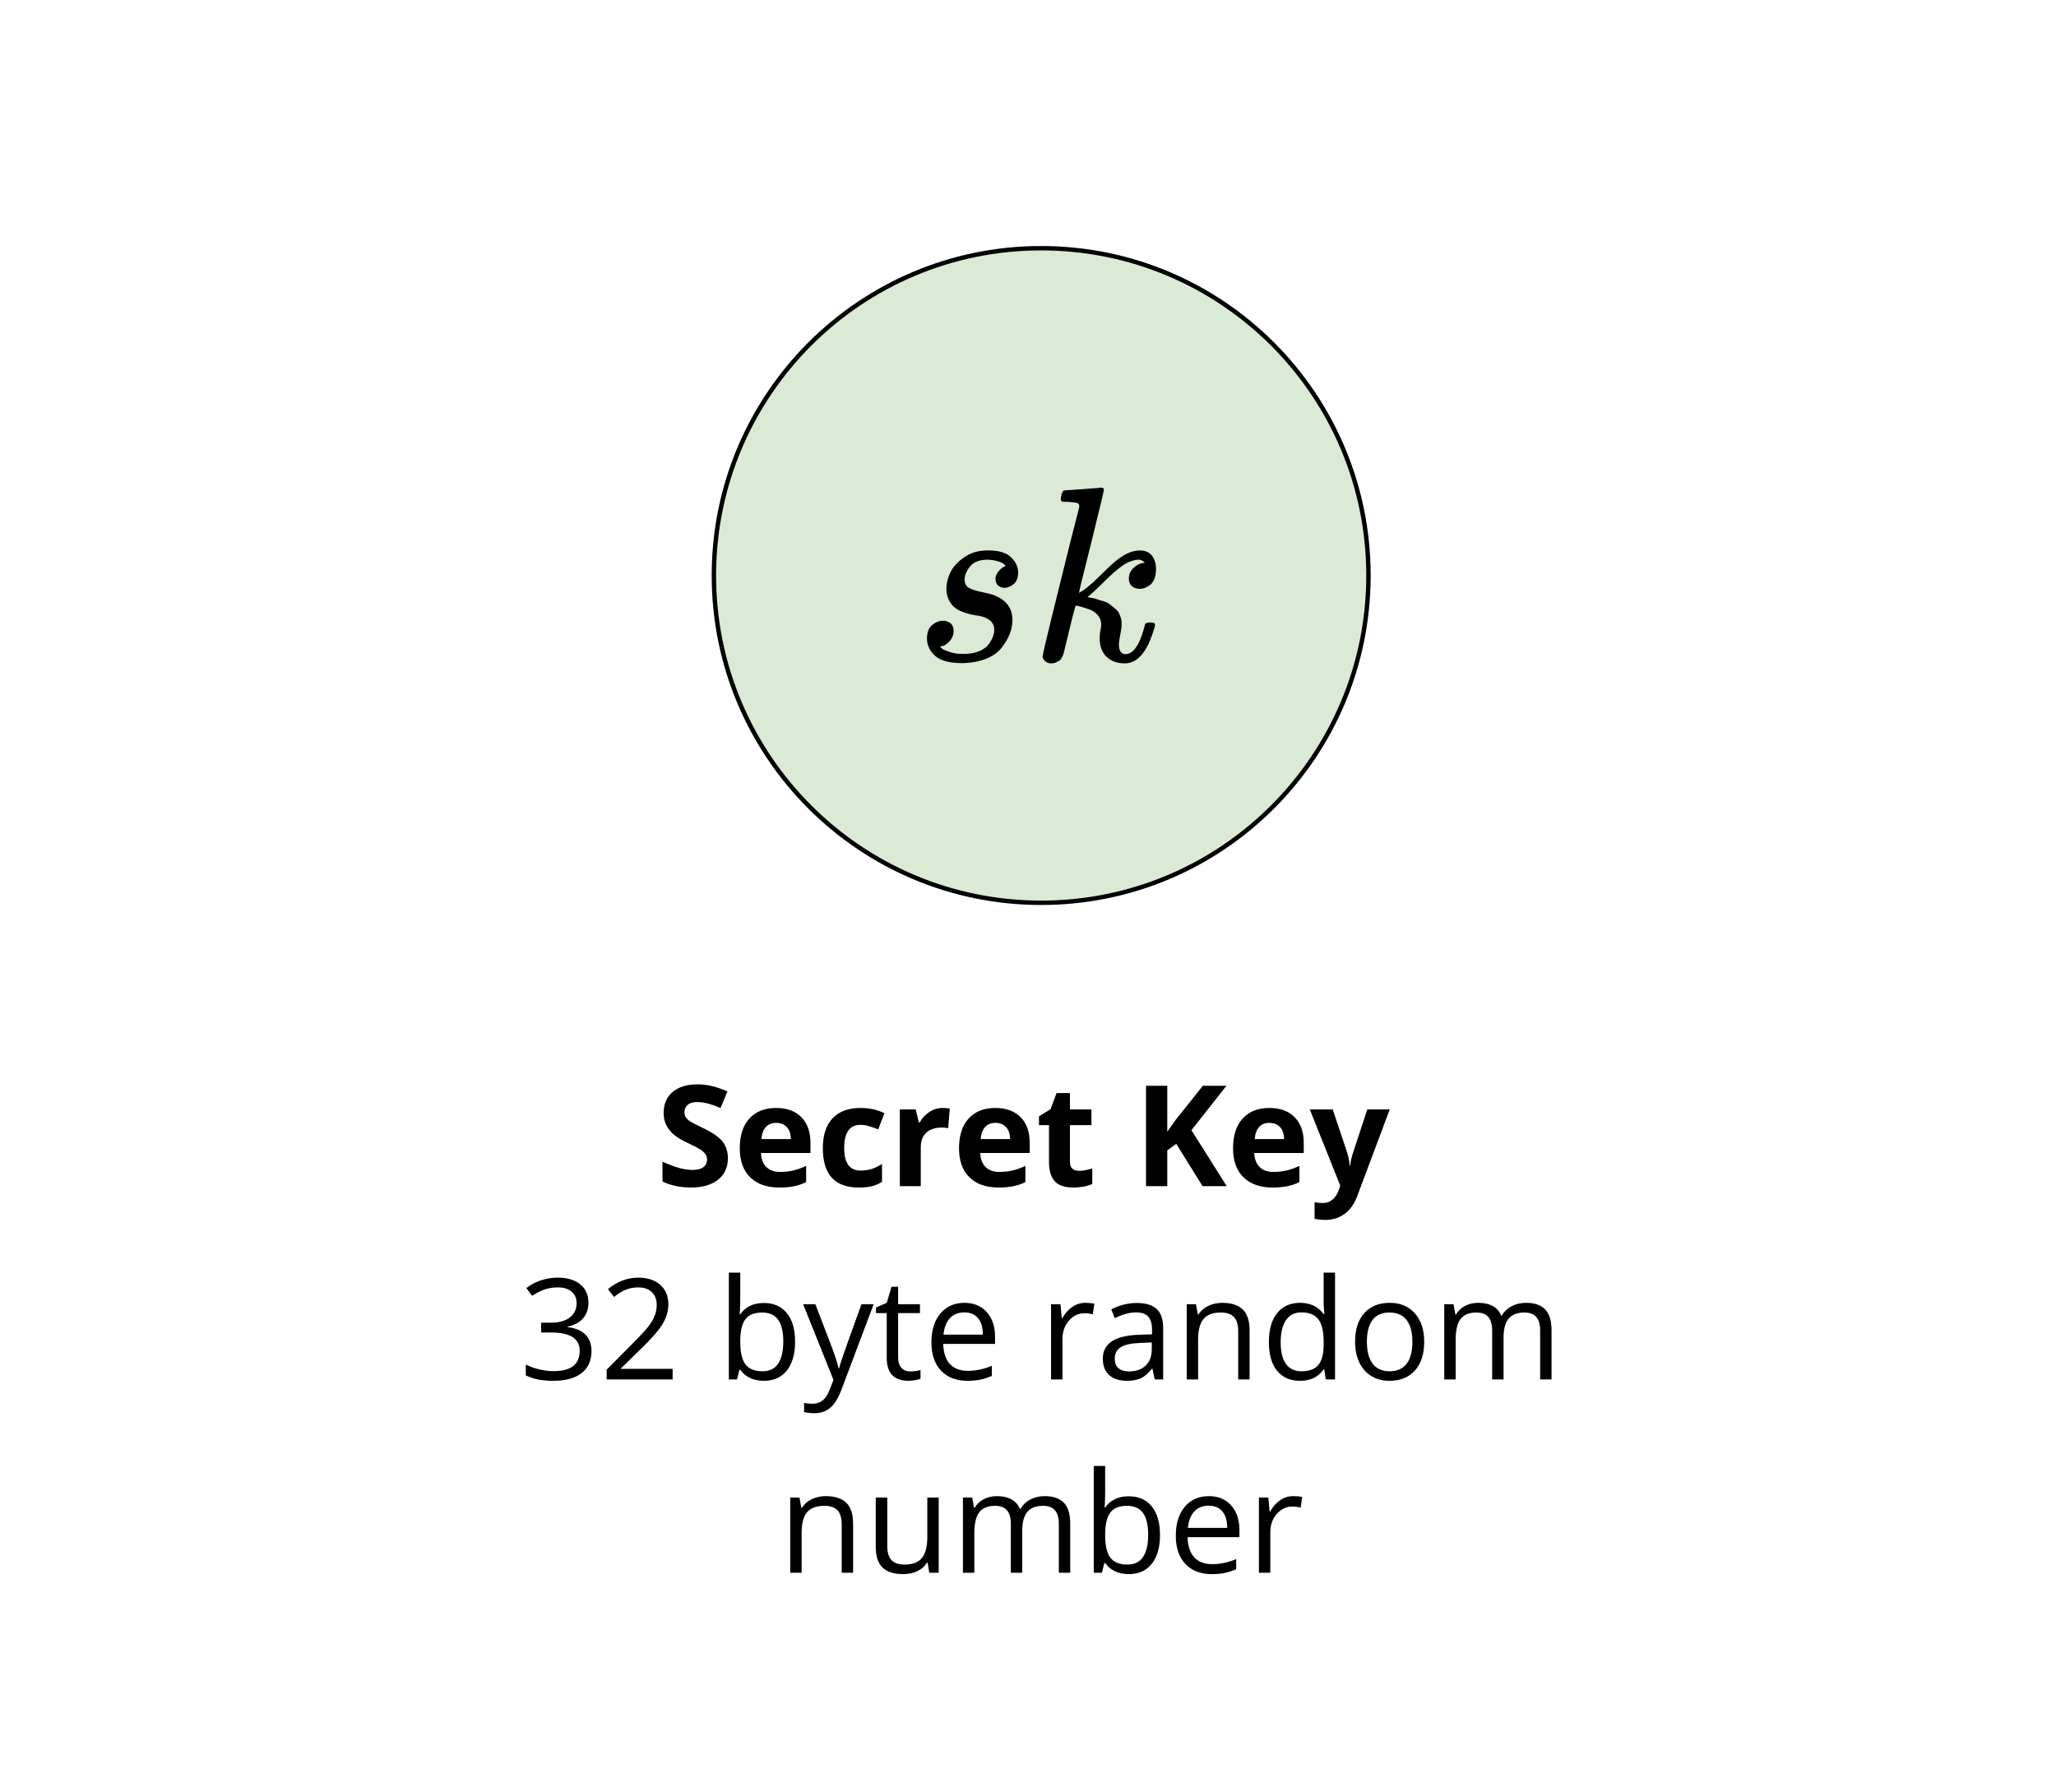 <svg width="468" height="408" viewBox="0 0 468 408" fill="none" xmlns="http://www.w3.org/2000/svg">
<path d="M237 205.5C278.145 205.5 311.5 172.145 311.5 131C311.5 89.855 278.145 56.5 237 56.5C195.855 56.5 162.5 89.855 162.5 131C162.5 172.145 195.855 205.5 237 205.5Z" fill="#DAEAD4" stroke="black"/>
<path d="M215.426 133.979C215.426 132.768 215.728 131.539 216.333 130.291C216.939 129.043 217.998 127.889 219.511 126.83C221.024 125.771 222.858 125.26 225.014 125.298C227.359 125.298 229.061 125.808 230.121 126.83C231.18 127.851 231.728 128.986 231.766 130.234C231.766 131.444 231.444 132.333 230.801 132.901C230.158 133.468 229.44 133.771 228.645 133.808C228.154 133.808 227.7 133.657 227.284 133.355C226.868 133.052 226.641 132.56 226.603 131.879C226.603 131.274 226.773 130.745 227.113 130.291C227.454 129.837 227.775 129.496 228.078 129.269C228.381 129.043 228.626 128.929 228.816 128.929C228.853 128.929 228.872 128.91 228.872 128.872C228.872 128.759 228.74 128.589 228.475 128.362C228.21 128.135 227.738 127.927 227.057 127.738C226.376 127.548 225.638 127.435 224.844 127.397C223.028 127.397 221.704 127.889 220.872 128.872C220.04 129.856 219.605 130.858 219.567 131.879C219.567 132.825 219.927 133.487 220.645 133.865C221.364 134.243 222.404 134.565 223.766 134.83C225.128 135.095 226.111 135.378 226.716 135.681C229.213 136.778 230.461 138.593 230.461 141.128C230.461 142.187 230.253 143.246 229.837 144.305C229.421 145.364 228.797 146.423 227.965 147.482C227.132 148.541 225.941 149.373 224.39 149.979C222.839 150.584 221.061 150.905 219.057 150.943C216.144 150.943 214.083 150.395 212.872 149.298C211.662 148.201 211.038 146.915 211 145.44C211 143.965 211.397 142.905 212.191 142.262C212.986 141.619 213.818 141.298 214.688 141.298C215.255 141.298 215.785 141.468 216.277 141.808C216.768 142.149 217.033 142.735 217.071 143.567C217.071 144.551 216.73 145.383 216.05 146.064C215.369 146.745 214.783 147.085 214.291 147.085C214.215 147.123 214.158 147.142 214.121 147.142C214.083 147.142 214.064 147.18 214.064 147.255C214.102 147.369 214.253 147.52 214.518 147.709C214.783 147.898 215.369 148.144 216.277 148.447C217.184 148.749 218.225 148.882 219.397 148.844C220.759 148.844 221.931 148.636 222.915 148.22C223.898 147.804 224.617 147.274 225.071 146.631C225.525 145.988 225.846 145.402 226.035 144.872C226.225 144.343 226.319 143.87 226.319 143.454C226.319 142.395 225.922 141.6 225.128 141.071C224.333 140.541 223.426 140.22 222.404 140.106C221.383 139.993 220.267 139.709 219.057 139.255C217.846 138.801 216.957 138.139 216.39 137.269C215.747 136.324 215.426 135.227 215.426 133.979Z" fill="black"/>
<path d="M241.468 113.667C241.468 113.288 241.544 112.853 241.695 112.362C241.846 111.87 242.073 111.624 242.376 111.624C242.414 111.624 243.775 111.53 246.461 111.34C249.147 111.151 250.527 111.038 250.603 111C251.057 111 251.284 111.151 251.284 111.454C251.284 111.719 250.338 115.671 248.447 123.312C246.555 130.801 245.61 134.678 245.61 134.943C246.329 134.565 246.877 134.206 247.255 133.865C248.163 133.184 249.468 131.993 251.17 130.291C252.872 128.589 254.196 127.435 255.142 126.83C256.655 125.809 258.092 125.298 259.454 125.298C260.589 125.298 261.477 125.657 262.121 126.376C262.764 127.095 263.104 128.116 263.142 129.44C263.142 130.385 263.009 131.18 262.745 131.823C262.48 132.466 262.121 132.939 261.667 133.241C261.213 133.544 260.816 133.752 260.475 133.865C260.135 133.979 259.794 134.035 259.454 134.035C258.697 134.035 258.092 133.827 257.638 133.411C257.184 132.995 256.957 132.447 256.957 131.766C256.957 130.82 257.26 130.045 257.865 129.44C258.47 128.835 259.076 128.437 259.681 128.248L260.589 128.078C260.135 127.624 259.681 127.397 259.227 127.397H259C257.79 127.511 256.598 127.983 255.425 128.816C254.253 129.648 252.872 130.858 251.284 132.447C249.695 134.035 248.447 135.189 247.539 135.908C247.615 135.946 247.898 136.002 248.39 136.078C248.882 136.154 249.336 136.267 249.752 136.418C250.168 136.57 250.66 136.721 251.227 136.872C251.794 137.024 252.305 137.288 252.759 137.667C253.213 138.045 253.629 138.385 254.007 138.688C254.385 138.991 254.707 139.482 254.972 140.163C255.236 140.844 255.35 141.468 255.312 142.035C255.312 142.678 255.217 143.454 255.028 144.362C254.839 145.27 254.726 146.026 254.688 146.631C254.688 148.144 255.199 148.901 256.22 148.901C258.035 148.901 259.511 146.65 260.645 142.149C260.721 141.846 261.099 141.695 261.78 141.695H262.007C262.612 141.695 262.915 141.865 262.915 142.206C262.915 142.395 262.858 142.66 262.745 143C261.194 148.333 258.962 151 256.05 151C254.347 151 252.967 150.508 251.908 149.525C250.849 148.541 250.319 147.123 250.319 145.27C250.319 144.589 250.376 144.002 250.489 143.511C250.603 143.019 250.66 142.565 250.66 142.149C250.66 141.317 250.395 140.598 249.865 139.993C249.336 139.388 248.674 138.953 247.879 138.688C247.085 138.423 246.442 138.215 245.95 138.064C245.459 137.913 245.118 137.856 244.929 137.894H244.816C244.362 139.482 243.964 141.014 243.624 142.489C243.284 143.965 243.019 145.061 242.83 145.78C242.641 146.499 242.47 147.199 242.319 147.879C242.168 148.56 242.035 149.014 241.922 149.241C241.808 149.468 241.676 149.714 241.525 149.979C241.373 150.243 241.165 150.414 240.901 150.489C240.409 150.83 239.879 151 239.312 151C238.669 151 238.177 150.811 237.837 150.433C237.496 150.054 237.326 149.733 237.326 149.468C237.326 149.09 238.026 146.064 239.425 140.39C240.825 134.716 242.206 129.137 243.567 123.652L245.667 115.426C245.704 114.934 245.572 114.631 245.269 114.518C244.967 114.404 244.229 114.31 243.057 114.234H242.773C242.395 114.234 242.149 114.234 242.035 114.234C241.922 114.234 241.79 114.177 241.638 114.064C241.487 113.95 241.43 113.818 241.468 113.667Z" fill="black"/>
<path d="M165.688 263.656C165.688 265.719 164.943 267.344 163.453 268.531C161.974 269.719 159.911 270.312 157.266 270.312C154.828 270.312 152.672 269.854 150.797 268.938V264.438C152.339 265.125 153.641 265.609 154.703 265.891C155.776 266.172 156.755 266.312 157.641 266.312C158.703 266.312 159.516 266.109 160.078 265.703C160.651 265.297 160.938 264.693 160.938 263.891C160.938 263.443 160.812 263.047 160.562 262.703C160.312 262.349 159.943 262.01 159.453 261.688C158.974 261.365 157.99 260.849 156.5 260.141C155.104 259.484 154.057 258.854 153.359 258.25C152.661 257.646 152.104 256.943 151.688 256.141C151.271 255.339 151.062 254.401 151.062 253.328C151.062 251.307 151.745 249.719 153.109 248.562C154.484 247.406 156.38 246.828 158.797 246.828C159.984 246.828 161.115 246.969 162.188 247.25C163.271 247.531 164.401 247.927 165.578 248.438L164.016 252.203C162.797 251.703 161.786 251.354 160.984 251.156C160.193 250.958 159.411 250.859 158.641 250.859C157.724 250.859 157.021 251.073 156.531 251.5C156.042 251.927 155.797 252.484 155.797 253.172C155.797 253.599 155.896 253.974 156.094 254.297C156.292 254.609 156.604 254.917 157.031 255.219C157.469 255.51 158.495 256.042 160.109 256.812C162.245 257.833 163.708 258.859 164.5 259.891C165.292 260.911 165.688 262.167 165.688 263.656ZM176.688 255.594C175.677 255.594 174.885 255.917 174.312 256.562C173.74 257.198 173.411 258.104 173.328 259.281H180.016C179.995 258.104 179.688 257.198 179.094 256.562C178.5 255.917 177.698 255.594 176.688 255.594ZM177.359 270.312C174.547 270.312 172.349 269.536 170.766 267.984C169.182 266.432 168.391 264.234 168.391 261.391C168.391 258.464 169.12 256.203 170.578 254.609C172.047 253.005 174.073 252.203 176.656 252.203C179.125 252.203 181.047 252.906 182.422 254.312C183.797 255.719 184.484 257.661 184.484 260.141V262.453H173.219C173.271 263.807 173.672 264.865 174.422 265.625C175.172 266.385 176.224 266.766 177.578 266.766C178.63 266.766 179.625 266.656 180.562 266.438C181.5 266.219 182.479 265.87 183.5 265.391V269.078C182.667 269.495 181.776 269.802 180.828 270C179.88 270.208 178.724 270.312 177.359 270.312ZM195.453 270.312C190.016 270.312 187.297 267.328 187.297 261.359C187.297 258.391 188.036 256.125 189.516 254.562C190.995 252.99 193.115 252.203 195.875 252.203C197.896 252.203 199.708 252.599 201.312 253.391L199.906 257.078C199.156 256.776 198.458 256.531 197.812 256.344C197.167 256.146 196.521 256.047 195.875 256.047C193.396 256.047 192.156 257.807 192.156 261.328C192.156 264.745 193.396 266.453 195.875 266.453C196.792 266.453 197.641 266.333 198.422 266.094C199.203 265.844 199.984 265.458 200.766 264.938V269.016C199.995 269.505 199.214 269.844 198.422 270.031C197.641 270.219 196.651 270.312 195.453 270.312ZM214.578 252.203C215.224 252.203 215.76 252.25 216.188 252.344L215.828 256.812C215.443 256.708 214.974 256.656 214.422 256.656C212.901 256.656 211.714 257.047 210.859 257.828C210.016 258.609 209.594 259.703 209.594 261.109V270H204.828V252.531H208.438L209.141 255.469H209.375C209.917 254.49 210.646 253.703 211.562 253.109C212.49 252.505 213.495 252.203 214.578 252.203ZM226.594 255.594C225.583 255.594 224.792 255.917 224.219 256.562C223.646 257.198 223.318 258.104 223.234 259.281H229.922C229.901 258.104 229.594 257.198 229 256.562C228.406 255.917 227.604 255.594 226.594 255.594ZM227.266 270.312C224.453 270.312 222.255 269.536 220.672 267.984C219.089 266.432 218.297 264.234 218.297 261.391C218.297 258.464 219.026 256.203 220.484 254.609C221.953 253.005 223.979 252.203 226.562 252.203C229.031 252.203 230.953 252.906 232.328 254.312C233.703 255.719 234.391 257.661 234.391 260.141V262.453H223.125C223.177 263.807 223.578 264.865 224.328 265.625C225.078 266.385 226.13 266.766 227.484 266.766C228.536 266.766 229.531 266.656 230.469 266.438C231.406 266.219 232.385 265.87 233.406 265.391V269.078C232.573 269.495 231.682 269.802 230.734 270C229.786 270.208 228.63 270.312 227.266 270.312ZM245.625 266.516C246.458 266.516 247.458 266.333 248.625 265.969V269.516C247.438 270.047 245.979 270.312 244.25 270.312C242.344 270.312 240.953 269.833 240.078 268.875C239.214 267.906 238.781 266.458 238.781 264.531V256.109H236.5V254.094L239.125 252.5L240.5 248.812H243.547V252.531H248.438V256.109H243.547V264.531C243.547 265.208 243.734 265.708 244.109 266.031C244.495 266.354 245 266.516 245.625 266.516ZM279.234 270H273.734L267.75 260.375L265.703 261.844V270H260.859V247.156H265.703V257.609L267.609 254.922L273.797 247.156H279.172L271.203 257.266L279.234 270ZM288.969 255.594C287.958 255.594 287.167 255.917 286.594 256.562C286.021 257.198 285.693 258.104 285.609 259.281H292.297C292.276 258.104 291.969 257.198 291.375 256.562C290.781 255.917 289.979 255.594 288.969 255.594ZM289.641 270.312C286.828 270.312 284.63 269.536 283.047 267.984C281.464 266.432 280.672 264.234 280.672 261.391C280.672 258.464 281.401 256.203 282.859 254.609C284.328 253.005 286.354 252.203 288.938 252.203C291.406 252.203 293.328 252.906 294.703 254.312C296.078 255.719 296.766 257.661 296.766 260.141V262.453H285.5C285.552 263.807 285.953 264.865 286.703 265.625C287.453 266.385 288.505 266.766 289.859 266.766C290.911 266.766 291.906 266.656 292.844 266.438C293.781 266.219 294.76 265.87 295.781 265.391V269.078C294.948 269.495 294.057 269.802 293.109 270C292.161 270.208 291.005 270.312 289.641 270.312ZM298.141 252.531H303.359L306.656 262.359C306.938 263.214 307.13 264.224 307.234 265.391H307.328C307.443 264.318 307.667 263.307 308 262.359L311.234 252.531H316.344L308.953 272.234C308.276 274.057 307.307 275.422 306.047 276.328C304.797 277.234 303.333 277.688 301.656 277.688C300.833 277.688 300.026 277.599 299.234 277.422V273.641C299.807 273.776 300.432 273.844 301.109 273.844C301.953 273.844 302.688 273.583 303.312 273.062C303.948 272.552 304.443 271.776 304.797 270.734L305.078 269.875L298.141 252.531ZM133.938 296.531C133.938 297.99 133.526 299.182 132.703 300.109C131.891 301.036 130.734 301.656 129.234 301.969V302.094C131.068 302.323 132.427 302.906 133.312 303.844C134.198 304.781 134.641 306.01 134.641 307.531C134.641 309.708 133.885 311.385 132.375 312.562C130.865 313.729 128.719 314.312 125.938 314.312C124.729 314.312 123.62 314.219 122.609 314.031C121.609 313.854 120.635 313.536 119.688 313.078V310.609C120.677 311.099 121.729 311.474 122.844 311.734C123.969 311.984 125.031 312.109 126.031 312.109C129.979 312.109 131.953 310.562 131.953 307.469C131.953 304.698 129.776 303.312 125.422 303.312H123.172V301.078H125.453C127.234 301.078 128.646 300.688 129.688 299.906C130.729 299.115 131.25 298.021 131.25 296.625C131.25 295.51 130.865 294.635 130.094 294C129.333 293.365 128.297 293.047 126.984 293.047C125.984 293.047 125.042 293.182 124.156 293.453C123.271 293.724 122.26 294.224 121.125 294.953L119.812 293.203C120.75 292.464 121.828 291.885 123.047 291.469C124.276 291.042 125.568 290.828 126.922 290.828C129.141 290.828 130.865 291.339 132.094 292.359C133.323 293.37 133.938 294.76 133.938 296.531ZM153.109 314H138.094V311.766L144.109 305.719C145.943 303.865 147.151 302.542 147.734 301.75C148.318 300.958 148.755 300.188 149.047 299.438C149.339 298.688 149.484 297.88 149.484 297.016C149.484 295.797 149.115 294.833 148.375 294.125C147.635 293.406 146.609 293.047 145.297 293.047C144.349 293.047 143.448 293.203 142.594 293.516C141.75 293.828 140.807 294.396 139.766 295.219L138.391 293.453C140.495 291.703 142.786 290.828 145.266 290.828C147.411 290.828 149.094 291.38 150.312 292.484C151.531 293.578 152.141 295.052 152.141 296.906C152.141 298.354 151.734 299.786 150.922 301.203C150.109 302.62 148.589 304.411 146.359 306.578L141.359 311.469V311.594H153.109V314ZM173.875 296.594C176.125 296.594 177.87 297.365 179.109 298.906C180.359 300.438 180.984 302.609 180.984 305.422C180.984 308.234 180.354 310.422 179.094 311.984C177.844 313.536 176.104 314.312 173.875 314.312C172.76 314.312 171.74 314.109 170.812 313.703C169.896 313.286 169.125 312.651 168.5 311.797H168.312L167.766 314H165.906V289.688H168.5V295.594C168.5 296.917 168.458 298.104 168.375 299.156H168.5C169.708 297.448 171.5 296.594 173.875 296.594ZM173.5 298.766C171.729 298.766 170.453 299.276 169.672 300.297C168.891 301.307 168.5 303.016 168.5 305.422C168.5 307.828 168.901 309.552 169.703 310.594C170.505 311.625 171.792 312.141 173.562 312.141C175.156 312.141 176.344 311.562 177.125 310.406C177.906 309.24 178.297 307.568 178.297 305.391C178.297 303.161 177.906 301.5 177.125 300.406C176.344 299.312 175.135 298.766 173.5 298.766ZM182.812 296.875H185.594L189.344 306.641C190.167 308.87 190.677 310.479 190.875 311.469H191C191.135 310.938 191.417 310.031 191.844 308.75C192.281 307.458 193.698 303.5 196.094 296.875H198.875L191.516 316.375C190.786 318.302 189.932 319.667 188.953 320.469C187.984 321.281 186.792 321.688 185.375 321.688C184.583 321.688 183.802 321.599 183.031 321.422V319.344C183.604 319.469 184.245 319.531 184.953 319.531C186.734 319.531 188.005 318.531 188.766 316.531L189.719 314.094L182.812 296.875ZM207.188 312.172C207.646 312.172 208.089 312.141 208.516 312.078C208.943 312.005 209.281 311.932 209.531 311.859V313.844C209.25 313.979 208.833 314.089 208.281 314.172C207.74 314.266 207.25 314.312 206.812 314.312C203.5 314.312 201.844 312.568 201.844 309.078V298.891H199.391V297.641L201.844 296.562L202.938 292.906H204.438V296.875H209.406V298.891H204.438V308.969C204.438 310 204.682 310.792 205.172 311.344C205.661 311.896 206.333 312.172 207.188 312.172ZM220.203 314.312C217.672 314.312 215.672 313.542 214.203 312C212.745 310.458 212.016 308.318 212.016 305.578C212.016 302.818 212.693 300.625 214.047 299C215.411 297.375 217.24 296.562 219.531 296.562C221.677 296.562 223.375 297.271 224.625 298.688C225.875 300.094 226.5 301.953 226.5 304.266V305.906H214.703C214.755 307.917 215.26 309.443 216.219 310.484C217.188 311.526 218.547 312.047 220.297 312.047C222.141 312.047 223.964 311.661 225.766 310.891V313.203C224.849 313.599 223.979 313.88 223.156 314.047C222.344 314.224 221.359 314.312 220.203 314.312ZM219.5 298.734C218.125 298.734 217.026 299.182 216.203 300.078C215.391 300.974 214.911 302.214 214.766 303.797H223.719C223.719 302.161 223.354 300.911 222.625 300.047C221.896 299.172 220.854 298.734 219.5 298.734ZM247.062 296.562C247.823 296.562 248.505 296.625 249.109 296.75L248.75 299.156C248.042 299 247.417 298.922 246.875 298.922C245.49 298.922 244.302 299.484 243.312 300.609C242.333 301.734 241.844 303.135 241.844 304.812V314H239.25V296.875H241.391L241.688 300.047H241.812C242.448 298.932 243.214 298.073 244.109 297.469C245.005 296.865 245.99 296.562 247.062 296.562ZM262.844 314L262.328 311.562H262.203C261.349 312.635 260.495 313.365 259.641 313.75C258.797 314.125 257.74 314.312 256.469 314.312C254.771 314.312 253.438 313.875 252.469 313C251.51 312.125 251.031 310.88 251.031 309.266C251.031 305.807 253.797 303.995 259.328 303.828L262.234 303.734V302.672C262.234 301.328 261.943 300.339 261.359 299.703C260.786 299.057 259.865 298.734 258.594 298.734C257.167 298.734 255.552 299.172 253.75 300.047L252.953 298.062C253.797 297.604 254.719 297.245 255.719 296.984C256.729 296.724 257.74 296.594 258.75 296.594C260.792 296.594 262.302 297.047 263.281 297.953C264.271 298.859 264.766 300.312 264.766 302.312V314H262.844ZM256.984 312.172C258.599 312.172 259.865 311.729 260.781 310.844C261.708 309.958 262.172 308.719 262.172 307.125V305.578L259.578 305.688C257.516 305.76 256.026 306.083 255.109 306.656C254.203 307.219 253.75 308.099 253.75 309.297C253.75 310.234 254.031 310.948 254.594 311.438C255.167 311.927 255.964 312.172 256.984 312.172ZM281.844 314V302.922C281.844 301.526 281.526 300.484 280.891 299.797C280.255 299.109 279.26 298.766 277.906 298.766C276.115 298.766 274.802 299.25 273.969 300.219C273.135 301.188 272.719 302.786 272.719 305.016V314H270.125V296.875H272.234L272.656 299.219H272.781C273.312 298.375 274.057 297.724 275.016 297.266C275.974 296.797 277.042 296.562 278.219 296.562C280.281 296.562 281.833 297.062 282.875 298.062C283.917 299.052 284.438 300.641 284.438 302.828V314H281.844ZM301.438 311.703H301.297C300.099 313.443 298.307 314.312 295.922 314.312C293.682 314.312 291.938 313.547 290.688 312.016C289.448 310.484 288.828 308.307 288.828 305.484C288.828 302.661 289.453 300.469 290.703 298.906C291.953 297.344 293.693 296.562 295.922 296.562C298.245 296.562 300.026 297.406 301.266 299.094H301.469L301.359 297.859L301.297 296.656V289.688H303.891V314H301.781L301.438 311.703ZM296.25 312.141C298.021 312.141 299.302 311.661 300.094 310.703C300.896 309.734 301.297 308.177 301.297 306.031V305.484C301.297 303.057 300.891 301.328 300.078 300.297C299.276 299.255 297.99 298.734 296.219 298.734C294.698 298.734 293.531 299.328 292.719 300.516C291.917 301.693 291.516 303.359 291.516 305.516C291.516 307.703 291.917 309.354 292.719 310.469C293.521 311.583 294.698 312.141 296.25 312.141ZM324.188 305.422C324.188 308.214 323.484 310.396 322.078 311.969C320.672 313.531 318.729 314.312 316.25 314.312C314.719 314.312 313.359 313.953 312.172 313.234C310.984 312.516 310.068 311.484 309.422 310.141C308.776 308.797 308.453 307.224 308.453 305.422C308.453 302.63 309.151 300.458 310.547 298.906C311.943 297.344 313.88 296.562 316.359 296.562C318.755 296.562 320.656 297.359 322.062 298.953C323.479 300.547 324.188 302.703 324.188 305.422ZM311.141 305.422C311.141 307.609 311.578 309.276 312.453 310.422C313.328 311.568 314.615 312.141 316.312 312.141C318.01 312.141 319.297 311.573 320.172 310.438C321.057 309.292 321.5 307.62 321.5 305.422C321.5 303.245 321.057 301.594 320.172 300.469C319.297 299.333 318 298.766 316.281 298.766C314.583 298.766 313.302 299.323 312.438 300.438C311.573 301.552 311.141 303.214 311.141 305.422ZM350.578 314V302.859C350.578 301.495 350.286 300.474 349.703 299.797C349.12 299.109 348.214 298.766 346.984 298.766C345.37 298.766 344.177 299.229 343.406 300.156C342.635 301.083 342.25 302.51 342.25 304.438V314H339.656V302.859C339.656 301.495 339.365 300.474 338.781 299.797C338.198 299.109 337.286 298.766 336.047 298.766C334.422 298.766 333.229 299.255 332.469 300.234C331.719 301.203 331.344 302.797 331.344 305.016V314H328.75V296.875H330.859L331.281 299.219H331.406C331.896 298.385 332.583 297.734 333.469 297.266C334.365 296.797 335.365 296.562 336.469 296.562C339.146 296.562 340.896 297.531 341.719 299.469H341.844C342.354 298.573 343.094 297.865 344.062 297.344C345.031 296.823 346.135 296.562 347.375 296.562C349.312 296.562 350.76 297.062 351.719 298.062C352.688 299.052 353.172 300.641 353.172 302.828V314H350.578ZM191.594 358V346.922C191.594 345.526 191.276 344.484 190.641 343.797C190.005 343.109 189.01 342.766 187.656 342.766C185.865 342.766 184.552 343.25 183.719 344.219C182.885 345.188 182.469 346.786 182.469 349.016V358H179.875V340.875H181.984L182.406 343.219H182.531C183.062 342.375 183.807 341.724 184.766 341.266C185.724 340.797 186.792 340.562 187.969 340.562C190.031 340.562 191.583 341.062 192.625 342.062C193.667 343.052 194.188 344.641 194.188 346.828V358H191.594ZM201.969 340.875V351.984C201.969 353.38 202.286 354.422 202.922 355.109C203.557 355.797 204.552 356.141 205.906 356.141C207.698 356.141 209.005 355.651 209.828 354.672C210.661 353.693 211.078 352.094 211.078 349.875V340.875H213.672V358H211.531L211.156 355.703H211.016C210.484 356.547 209.745 357.193 208.797 357.641C207.859 358.089 206.786 358.312 205.578 358.312C203.495 358.312 201.932 357.818 200.891 356.828C199.859 355.839 199.344 354.255 199.344 352.078V340.875H201.969ZM241.016 358V346.859C241.016 345.495 240.724 344.474 240.141 343.797C239.557 343.109 238.651 342.766 237.422 342.766C235.807 342.766 234.615 343.229 233.844 344.156C233.073 345.083 232.688 346.51 232.688 348.438V358H230.094V346.859C230.094 345.495 229.802 344.474 229.219 343.797C228.635 343.109 227.724 342.766 226.484 342.766C224.859 342.766 223.667 343.255 222.906 344.234C222.156 345.203 221.781 346.797 221.781 349.016V358H219.188V340.875H221.297L221.719 343.219H221.844C222.333 342.385 223.021 341.734 223.906 341.266C224.802 340.797 225.802 340.562 226.906 340.562C229.583 340.562 231.333 341.531 232.156 343.469H232.281C232.792 342.573 233.531 341.865 234.5 341.344C235.469 340.823 236.573 340.562 237.812 340.562C239.75 340.562 241.198 341.062 242.156 342.062C243.125 343.052 243.609 344.641 243.609 346.828V358H241.016ZM256.938 340.594C259.188 340.594 260.932 341.365 262.172 342.906C263.422 344.438 264.047 346.609 264.047 349.422C264.047 352.234 263.417 354.422 262.156 355.984C260.906 357.536 259.167 358.312 256.938 358.312C255.823 358.312 254.802 358.109 253.875 357.703C252.958 357.286 252.188 356.651 251.562 355.797H251.375L250.828 358H248.969V333.688H251.562V339.594C251.562 340.917 251.521 342.104 251.438 343.156H251.562C252.771 341.448 254.562 340.594 256.938 340.594ZM256.562 342.766C254.792 342.766 253.516 343.276 252.734 344.297C251.953 345.307 251.562 347.016 251.562 349.422C251.562 351.828 251.964 353.552 252.766 354.594C253.568 355.625 254.854 356.141 256.625 356.141C258.219 356.141 259.406 355.562 260.188 354.406C260.969 353.24 261.359 351.568 261.359 349.391C261.359 347.161 260.969 345.5 260.188 344.406C259.406 343.312 258.198 342.766 256.562 342.766ZM275.828 358.312C273.297 358.312 271.297 357.542 269.828 356C268.37 354.458 267.641 352.318 267.641 349.578C267.641 346.818 268.318 344.625 269.672 343C271.036 341.375 272.865 340.562 275.156 340.562C277.302 340.562 279 341.271 280.25 342.688C281.5 344.094 282.125 345.953 282.125 348.266V349.906H270.328C270.38 351.917 270.885 353.443 271.844 354.484C272.812 355.526 274.172 356.047 275.922 356.047C277.766 356.047 279.589 355.661 281.391 354.891V357.203C280.474 357.599 279.604 357.88 278.781 358.047C277.969 358.224 276.984 358.312 275.828 358.312ZM275.125 342.734C273.75 342.734 272.651 343.182 271.828 344.078C271.016 344.974 270.536 346.214 270.391 347.797H279.344C279.344 346.161 278.979 344.911 278.25 344.047C277.521 343.172 276.479 342.734 275.125 342.734ZM294.375 340.562C295.135 340.562 295.818 340.625 296.422 340.75L296.062 343.156C295.354 343 294.729 342.922 294.188 342.922C292.802 342.922 291.615 343.484 290.625 344.609C289.646 345.734 289.156 347.135 289.156 348.812V358H286.562V340.875H288.703L289 344.047H289.125C289.76 342.932 290.526 342.073 291.422 341.469C292.318 340.865 293.302 340.562 294.375 340.562Z" fill="black"/>
</svg>
